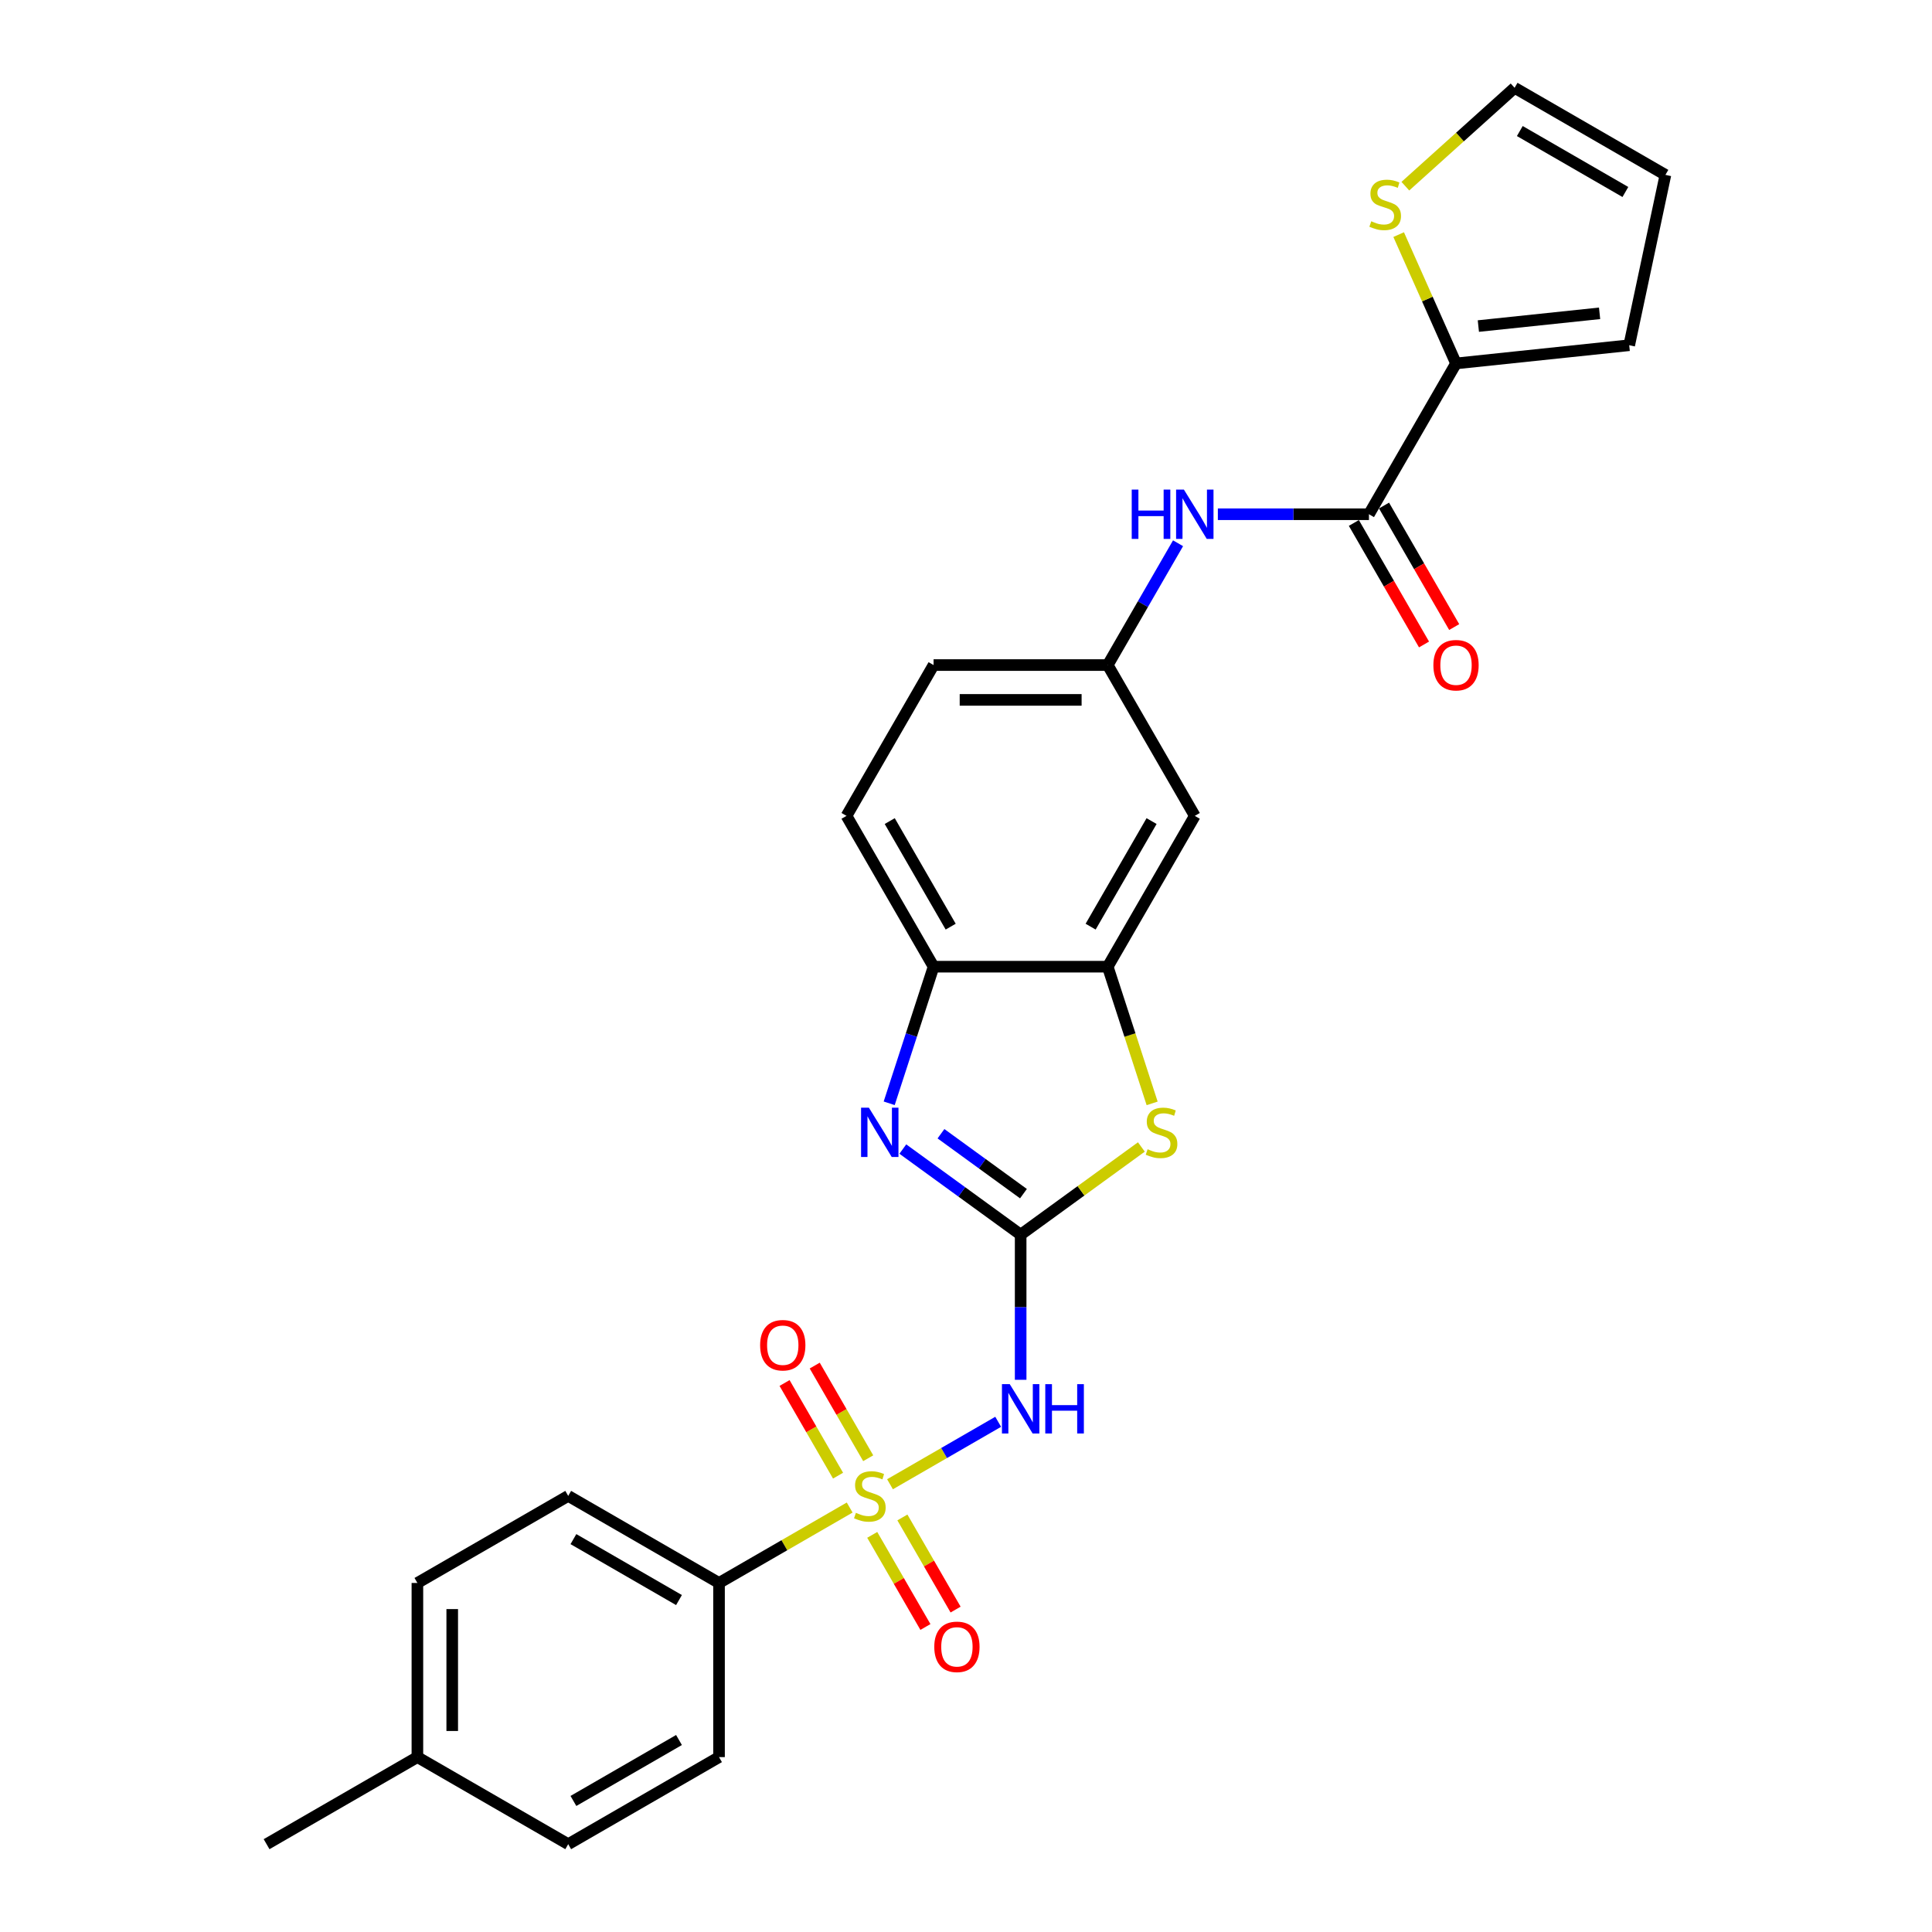 <?xml version='1.0' encoding='iso-8859-1'?>
<svg version='1.1' baseProfile='full'
              xmlns='http://www.w3.org/2000/svg'
                      xmlns:rdkit='http://www.rdkit.org/xml'
                      xmlns:xlink='http://www.w3.org/1999/xlink'
                  xml:space='preserve'
width='1000px' height='1000px' viewBox='0 0 1000 1000'>
<!-- END OF HEADER -->
<rect style='opacity:1.0;fill:#FFFFFF;stroke:none' width='1000' height='1000' x='0' y='0'> </rect>
<path class='bond-1' d='M 460.666,768.244 L 488.661,752.081' style='fill:none;fill-rule:evenodd;stroke:#CCCC00;stroke-width:6px;stroke-linecap:butt;stroke-linejoin:miter;stroke-opacity:1' />
<path class='bond-1' d='M 488.661,752.081 L 516.656,735.918' style='fill:none;fill-rule:evenodd;stroke:#0000FF;stroke-width:6px;stroke-linecap:butt;stroke-linejoin:miter;stroke-opacity:1' />
<path class='bond-9' d='M 439.79,780.297 L 405.979,799.818' style='fill:none;fill-rule:evenodd;stroke:#CCCC00;stroke-width:6px;stroke-linecap:butt;stroke-linejoin:miter;stroke-opacity:1' />
<path class='bond-9' d='M 405.979,799.818 L 372.167,819.339' style='fill:none;fill-rule:evenodd;stroke:#000000;stroke-width:6px;stroke-linecap:butt;stroke-linejoin:miter;stroke-opacity:1' />
<path class='bond-12' d='M 449.385,754.783 L 435.542,730.806' style='fill:none;fill-rule:evenodd;stroke:#CCCC00;stroke-width:6px;stroke-linecap:butt;stroke-linejoin:miter;stroke-opacity:1' />
<path class='bond-12' d='M 435.542,730.806 L 421.698,706.828' style='fill:none;fill-rule:evenodd;stroke:#FF0000;stroke-width:6px;stroke-linecap:butt;stroke-linejoin:miter;stroke-opacity:1' />
<path class='bond-12' d='M 433.773,763.797 L 419.929,739.819' style='fill:none;fill-rule:evenodd;stroke:#CCCC00;stroke-width:6px;stroke-linecap:butt;stroke-linejoin:miter;stroke-opacity:1' />
<path class='bond-12' d='M 419.929,739.819 L 406.086,715.842' style='fill:none;fill-rule:evenodd;stroke:#FF0000;stroke-width:6px;stroke-linecap:butt;stroke-linejoin:miter;stroke-opacity:1' />
<path class='bond-13' d='M 451.467,794.444 L 465.233,818.287' style='fill:none;fill-rule:evenodd;stroke:#CCCC00;stroke-width:6px;stroke-linecap:butt;stroke-linejoin:miter;stroke-opacity:1' />
<path class='bond-13' d='M 465.233,818.287 L 478.998,842.13' style='fill:none;fill-rule:evenodd;stroke:#FF0000;stroke-width:6px;stroke-linecap:butt;stroke-linejoin:miter;stroke-opacity:1' />
<path class='bond-13' d='M 467.079,785.43 L 480.845,809.273' style='fill:none;fill-rule:evenodd;stroke:#CCCC00;stroke-width:6px;stroke-linecap:butt;stroke-linejoin:miter;stroke-opacity:1' />
<path class='bond-13' d='M 480.845,809.273 L 494.611,833.116' style='fill:none;fill-rule:evenodd;stroke:#FF0000;stroke-width:6px;stroke-linecap:butt;stroke-linejoin:miter;stroke-opacity:1' />
<path class='bond-0' d='M 528.289,639.065 L 528.289,676.625' style='fill:none;fill-rule:evenodd;stroke:#000000;stroke-width:6px;stroke-linecap:butt;stroke-linejoin:miter;stroke-opacity:1' />
<path class='bond-0' d='M 528.289,676.625 L 528.289,714.185' style='fill:none;fill-rule:evenodd;stroke:#0000FF;stroke-width:6px;stroke-linecap:butt;stroke-linejoin:miter;stroke-opacity:1' />
<path class='bond-2' d='M 528.289,639.065 L 497.795,616.909' style='fill:none;fill-rule:evenodd;stroke:#000000;stroke-width:6px;stroke-linecap:butt;stroke-linejoin:miter;stroke-opacity:1' />
<path class='bond-2' d='M 497.795,616.909 L 467.301,594.754' style='fill:none;fill-rule:evenodd;stroke:#0000FF;stroke-width:6px;stroke-linecap:butt;stroke-linejoin:miter;stroke-opacity:1' />
<path class='bond-2' d='M 529.737,617.834 L 508.391,602.325' style='fill:none;fill-rule:evenodd;stroke:#000000;stroke-width:6px;stroke-linecap:butt;stroke-linejoin:miter;stroke-opacity:1' />
<path class='bond-2' d='M 508.391,602.325 L 487.045,586.816' style='fill:none;fill-rule:evenodd;stroke:#0000FF;stroke-width:6px;stroke-linecap:butt;stroke-linejoin:miter;stroke-opacity:1' />
<path class='bond-3' d='M 528.289,639.065 L 559.532,616.366' style='fill:none;fill-rule:evenodd;stroke:#000000;stroke-width:6px;stroke-linecap:butt;stroke-linejoin:miter;stroke-opacity:1' />
<path class='bond-3' d='M 559.532,616.366 L 590.774,593.667' style='fill:none;fill-rule:evenodd;stroke:#CCCC00;stroke-width:6px;stroke-linecap:butt;stroke-linejoin:miter;stroke-opacity:1' />
<path class='bond-6' d='M 460.246,571.066 L 471.733,535.712' style='fill:none;fill-rule:evenodd;stroke:#0000FF;stroke-width:6px;stroke-linecap:butt;stroke-linejoin:miter;stroke-opacity:1' />
<path class='bond-6' d='M 471.733,535.712 L 483.221,500.358' style='fill:none;fill-rule:evenodd;stroke:#000000;stroke-width:6px;stroke-linecap:butt;stroke-linejoin:miter;stroke-opacity:1' />
<path class='bond-5' d='M 596.344,571.103 L 584.851,535.73' style='fill:none;fill-rule:evenodd;stroke:#CCCC00;stroke-width:6px;stroke-linecap:butt;stroke-linejoin:miter;stroke-opacity:1' />
<path class='bond-5' d='M 584.851,535.73 L 573.358,500.358' style='fill:none;fill-rule:evenodd;stroke:#000000;stroke-width:6px;stroke-linecap:butt;stroke-linejoin:miter;stroke-opacity:1' />
<path class='bond-4' d='M 708.564,266.174 L 669.462,266.174' style='fill:none;fill-rule:evenodd;stroke:#000000;stroke-width:6px;stroke-linecap:butt;stroke-linejoin:miter;stroke-opacity:1' />
<path class='bond-4' d='M 669.462,266.174 L 630.361,266.174' style='fill:none;fill-rule:evenodd;stroke:#0000FF;stroke-width:6px;stroke-linecap:butt;stroke-linejoin:miter;stroke-opacity:1' />
<path class='bond-7' d='M 708.564,266.174 L 753.633,188.113' style='fill:none;fill-rule:evenodd;stroke:#000000;stroke-width:6px;stroke-linecap:butt;stroke-linejoin:miter;stroke-opacity:1' />
<path class='bond-16' d='M 700.758,270.681 L 718.916,302.131' style='fill:none;fill-rule:evenodd;stroke:#000000;stroke-width:6px;stroke-linecap:butt;stroke-linejoin:miter;stroke-opacity:1' />
<path class='bond-16' d='M 718.916,302.131 L 737.073,333.581' style='fill:none;fill-rule:evenodd;stroke:#FF0000;stroke-width:6px;stroke-linecap:butt;stroke-linejoin:miter;stroke-opacity:1' />
<path class='bond-16' d='M 716.37,261.667 L 734.528,293.117' style='fill:none;fill-rule:evenodd;stroke:#000000;stroke-width:6px;stroke-linecap:butt;stroke-linejoin:miter;stroke-opacity:1' />
<path class='bond-16' d='M 734.528,293.117 L 752.686,324.567' style='fill:none;fill-rule:evenodd;stroke:#FF0000;stroke-width:6px;stroke-linecap:butt;stroke-linejoin:miter;stroke-opacity:1' />
<path class='bond-10' d='M 573.358,500.358 L 618.427,422.296' style='fill:none;fill-rule:evenodd;stroke:#000000;stroke-width:6px;stroke-linecap:butt;stroke-linejoin:miter;stroke-opacity:1' />
<path class='bond-10' d='M 564.506,479.635 L 596.054,424.992' style='fill:none;fill-rule:evenodd;stroke:#000000;stroke-width:6px;stroke-linecap:butt;stroke-linejoin:miter;stroke-opacity:1' />
<path class='bond-28' d='M 573.358,500.358 L 483.221,500.358' style='fill:none;fill-rule:evenodd;stroke:#000000;stroke-width:6px;stroke-linecap:butt;stroke-linejoin:miter;stroke-opacity:1' />
<path class='bond-19' d='M 483.221,500.358 L 438.152,422.296' style='fill:none;fill-rule:evenodd;stroke:#000000;stroke-width:6px;stroke-linecap:butt;stroke-linejoin:miter;stroke-opacity:1' />
<path class='bond-19' d='M 492.073,479.635 L 460.525,424.992' style='fill:none;fill-rule:evenodd;stroke:#000000;stroke-width:6px;stroke-linecap:butt;stroke-linejoin:miter;stroke-opacity:1' />
<path class='bond-11' d='M 753.633,188.113 L 738.789,154.773' style='fill:none;fill-rule:evenodd;stroke:#000000;stroke-width:6px;stroke-linecap:butt;stroke-linejoin:miter;stroke-opacity:1' />
<path class='bond-11' d='M 738.789,154.773 L 723.945,121.434' style='fill:none;fill-rule:evenodd;stroke:#CCCC00;stroke-width:6px;stroke-linecap:butt;stroke-linejoin:miter;stroke-opacity:1' />
<path class='bond-15' d='M 753.633,188.113 L 843.276,178.691' style='fill:none;fill-rule:evenodd;stroke:#000000;stroke-width:6px;stroke-linecap:butt;stroke-linejoin:miter;stroke-opacity:1' />
<path class='bond-15' d='M 765.195,168.771 L 827.945,162.175' style='fill:none;fill-rule:evenodd;stroke:#000000;stroke-width:6px;stroke-linecap:butt;stroke-linejoin:miter;stroke-opacity:1' />
<path class='bond-8' d='M 609.757,281.191 L 591.557,312.713' style='fill:none;fill-rule:evenodd;stroke:#0000FF;stroke-width:6px;stroke-linecap:butt;stroke-linejoin:miter;stroke-opacity:1' />
<path class='bond-8' d='M 591.557,312.713 L 573.358,344.235' style='fill:none;fill-rule:evenodd;stroke:#000000;stroke-width:6px;stroke-linecap:butt;stroke-linejoin:miter;stroke-opacity:1' />
<path class='bond-20' d='M 372.167,819.339 L 294.106,774.271' style='fill:none;fill-rule:evenodd;stroke:#000000;stroke-width:6px;stroke-linecap:butt;stroke-linejoin:miter;stroke-opacity:1' />
<path class='bond-20' d='M 351.444,828.191 L 296.801,796.643' style='fill:none;fill-rule:evenodd;stroke:#000000;stroke-width:6px;stroke-linecap:butt;stroke-linejoin:miter;stroke-opacity:1' />
<path class='bond-21' d='M 372.167,819.339 L 372.167,909.477' style='fill:none;fill-rule:evenodd;stroke:#000000;stroke-width:6px;stroke-linecap:butt;stroke-linejoin:miter;stroke-opacity:1' />
<path class='bond-14' d='M 618.427,422.296 L 573.358,344.235' style='fill:none;fill-rule:evenodd;stroke:#000000;stroke-width:6px;stroke-linecap:butt;stroke-linejoin:miter;stroke-opacity:1' />
<path class='bond-17' d='M 727.408,96.37 L 755.682,70.912' style='fill:none;fill-rule:evenodd;stroke:#CCCC00;stroke-width:6px;stroke-linecap:butt;stroke-linejoin:miter;stroke-opacity:1' />
<path class='bond-17' d='M 755.682,70.912 L 783.956,45.455' style='fill:none;fill-rule:evenodd;stroke:#000000;stroke-width:6px;stroke-linecap:butt;stroke-linejoin:miter;stroke-opacity:1' />
<path class='bond-29' d='M 573.358,344.235 L 483.221,344.235' style='fill:none;fill-rule:evenodd;stroke:#000000;stroke-width:6px;stroke-linecap:butt;stroke-linejoin:miter;stroke-opacity:1' />
<path class='bond-29' d='M 559.837,362.263 L 496.741,362.263' style='fill:none;fill-rule:evenodd;stroke:#000000;stroke-width:6px;stroke-linecap:butt;stroke-linejoin:miter;stroke-opacity:1' />
<path class='bond-18' d='M 843.276,178.691 L 862.017,90.523' style='fill:none;fill-rule:evenodd;stroke:#000000;stroke-width:6px;stroke-linecap:butt;stroke-linejoin:miter;stroke-opacity:1' />
<path class='bond-30' d='M 783.956,45.455 L 862.017,90.523' style='fill:none;fill-rule:evenodd;stroke:#000000;stroke-width:6px;stroke-linecap:butt;stroke-linejoin:miter;stroke-opacity:1' />
<path class='bond-30' d='M 786.651,67.827 L 841.294,99.375' style='fill:none;fill-rule:evenodd;stroke:#000000;stroke-width:6px;stroke-linecap:butt;stroke-linejoin:miter;stroke-opacity:1' />
<path class='bond-22' d='M 438.152,422.296 L 483.221,344.235' style='fill:none;fill-rule:evenodd;stroke:#000000;stroke-width:6px;stroke-linecap:butt;stroke-linejoin:miter;stroke-opacity:1' />
<path class='bond-24' d='M 294.106,774.271 L 216.044,819.339' style='fill:none;fill-rule:evenodd;stroke:#000000;stroke-width:6px;stroke-linecap:butt;stroke-linejoin:miter;stroke-opacity:1' />
<path class='bond-23' d='M 372.167,909.477 L 294.106,954.545' style='fill:none;fill-rule:evenodd;stroke:#000000;stroke-width:6px;stroke-linecap:butt;stroke-linejoin:miter;stroke-opacity:1' />
<path class='bond-23' d='M 351.444,900.625 L 296.801,932.173' style='fill:none;fill-rule:evenodd;stroke:#000000;stroke-width:6px;stroke-linecap:butt;stroke-linejoin:miter;stroke-opacity:1' />
<path class='bond-25' d='M 294.106,954.545 L 216.044,909.477' style='fill:none;fill-rule:evenodd;stroke:#000000;stroke-width:6px;stroke-linecap:butt;stroke-linejoin:miter;stroke-opacity:1' />
<path class='bond-27' d='M 216.044,819.339 L 216.044,909.477' style='fill:none;fill-rule:evenodd;stroke:#000000;stroke-width:6px;stroke-linecap:butt;stroke-linejoin:miter;stroke-opacity:1' />
<path class='bond-27' d='M 234.072,832.86 L 234.072,895.956' style='fill:none;fill-rule:evenodd;stroke:#000000;stroke-width:6px;stroke-linecap:butt;stroke-linejoin:miter;stroke-opacity:1' />
<path class='bond-26' d='M 216.044,909.477 L 137.983,954.545' style='fill:none;fill-rule:evenodd;stroke:#000000;stroke-width:6px;stroke-linecap:butt;stroke-linejoin:miter;stroke-opacity:1' />
<path  class='atom-0' d='M 443.017 783.032
Q 443.306 783.14, 444.495 783.645
Q 445.685 784.15, 446.983 784.474
Q 448.317 784.763, 449.615 784.763
Q 452.031 784.763, 453.437 783.609
Q 454.843 782.419, 454.843 780.364
Q 454.843 778.958, 454.122 778.093
Q 453.437 777.227, 452.355 776.759
Q 451.274 776.29, 449.471 775.749
Q 447.199 775.064, 445.829 774.415
Q 444.495 773.766, 443.522 772.396
Q 442.584 771.026, 442.584 768.718
Q 442.584 765.509, 444.748 763.526
Q 446.947 761.543, 451.274 761.543
Q 454.23 761.543, 457.583 762.95
L 456.754 765.726
Q 453.689 764.464, 451.382 764.464
Q 448.894 764.464, 447.524 765.509
Q 446.154 766.519, 446.19 768.286
Q 446.19 769.656, 446.875 770.485
Q 447.596 771.314, 448.606 771.783
Q 449.651 772.252, 451.382 772.793
Q 453.689 773.514, 455.059 774.235
Q 456.43 774.956, 457.403 776.434
Q 458.413 777.876, 458.413 780.364
Q 458.413 783.897, 456.033 785.808
Q 453.689 787.683, 449.759 787.683
Q 447.488 787.683, 445.757 787.178
Q 444.063 786.71, 442.044 785.88
L 443.017 783.032
' fill='#CCCC00'/>
<path  class='atom-2' d='M 522.647 716.439
L 531.011 729.959
Q 531.841 731.293, 533.175 733.709
Q 534.509 736.125, 534.581 736.269
L 534.581 716.439
L 537.97 716.439
L 537.97 741.966
L 534.473 741.966
L 525.495 727.183
Q 524.449 725.452, 523.332 723.469
Q 522.25 721.486, 521.926 720.873
L 521.926 741.966
L 518.609 741.966
L 518.609 716.439
L 522.647 716.439
' fill='#0000FF'/>
<path  class='atom-2' d='M 541.035 716.439
L 544.496 716.439
L 544.496 727.291
L 557.548 727.291
L 557.548 716.439
L 561.009 716.439
L 561.009 741.966
L 557.548 741.966
L 557.548 730.176
L 544.496 730.176
L 544.496 741.966
L 541.035 741.966
L 541.035 716.439
' fill='#0000FF'/>
<path  class='atom-3' d='M 449.724 573.32
L 458.089 586.841
Q 458.918 588.175, 460.252 590.59
Q 461.586 593.006, 461.658 593.15
L 461.658 573.32
L 465.047 573.32
L 465.047 598.847
L 461.55 598.847
L 452.572 584.064
Q 451.527 582.334, 450.409 580.351
Q 449.327 578.368, 449.003 577.755
L 449.003 598.847
L 445.686 598.847
L 445.686 573.32
L 449.724 573.32
' fill='#0000FF'/>
<path  class='atom-4' d='M 594.001 594.845
Q 594.289 594.953, 595.479 595.458
Q 596.669 595.962, 597.967 596.287
Q 599.301 596.575, 600.599 596.575
Q 603.015 596.575, 604.421 595.422
Q 605.827 594.232, 605.827 592.177
Q 605.827 590.771, 605.106 589.905
Q 604.421 589.04, 603.339 588.571
Q 602.258 588.102, 600.455 587.562
Q 598.183 586.877, 596.813 586.228
Q 595.479 585.579, 594.506 584.209
Q 593.568 582.838, 593.568 580.531
Q 593.568 577.322, 595.732 575.339
Q 597.931 573.356, 602.258 573.356
Q 605.214 573.356, 608.567 574.762
L 607.738 577.538
Q 604.673 576.276, 602.366 576.276
Q 599.878 576.276, 598.508 577.322
Q 597.138 578.332, 597.174 580.098
Q 597.174 581.468, 597.859 582.298
Q 598.58 583.127, 599.589 583.596
Q 600.635 584.064, 602.366 584.605
Q 604.673 585.326, 606.043 586.047
Q 607.413 586.768, 608.387 588.247
Q 609.396 589.689, 609.396 592.177
Q 609.396 595.71, 607.017 597.621
Q 604.673 599.496, 600.743 599.496
Q 598.472 599.496, 596.741 598.991
Q 595.047 598.522, 593.027 597.693
L 594.001 594.845
' fill='#CCCC00'/>
<path  class='atom-9' d='M 585.779 253.411
L 589.24 253.411
L 589.24 264.263
L 602.292 264.263
L 602.292 253.411
L 605.753 253.411
L 605.753 278.937
L 602.292 278.937
L 602.292 267.147
L 589.24 267.147
L 589.24 278.937
L 585.779 278.937
L 585.779 253.411
' fill='#0000FF'/>
<path  class='atom-9' d='M 612.784 253.411
L 621.149 266.931
Q 621.978 268.265, 623.312 270.681
Q 624.646 273.097, 624.718 273.241
L 624.718 253.411
L 628.107 253.411
L 628.107 278.937
L 624.61 278.937
L 615.632 264.155
Q 614.587 262.424, 613.469 260.441
Q 612.387 258.458, 612.063 257.845
L 612.063 278.937
L 608.746 278.937
L 608.746 253.411
L 612.784 253.411
' fill='#0000FF'/>
<path  class='atom-12' d='M 709.76 114.53
Q 710.048 114.638, 711.238 115.142
Q 712.428 115.647, 713.726 115.972
Q 715.06 116.26, 716.358 116.26
Q 718.773 116.26, 720.179 115.106
Q 721.586 113.917, 721.586 111.861
Q 721.586 110.455, 720.864 109.59
Q 720.179 108.725, 719.098 108.256
Q 718.016 107.787, 716.213 107.246
Q 713.942 106.561, 712.572 105.912
Q 711.238 105.263, 710.264 103.893
Q 709.327 102.523, 709.327 100.216
Q 709.327 97.007, 711.49 95.024
Q 713.689 93.041, 718.016 93.041
Q 720.973 93.041, 724.326 94.447
L 723.496 97.223
Q 720.432 95.961, 718.124 95.961
Q 715.636 95.961, 714.266 97.007
Q 712.896 98.016, 712.932 99.783
Q 712.932 101.153, 713.617 101.982
Q 714.338 102.812, 715.348 103.28
Q 716.394 103.749, 718.124 104.29
Q 720.432 105.011, 721.802 105.732
Q 723.172 106.453, 724.145 107.931
Q 725.155 109.374, 725.155 111.861
Q 725.155 115.395, 722.775 117.306
Q 720.432 119.181, 716.502 119.181
Q 714.23 119.181, 712.5 118.676
Q 710.805 118.207, 708.786 117.378
L 709.76 114.53
' fill='#CCCC00'/>
<path  class='atom-13' d='M 393.442 696.282
Q 393.442 690.152, 396.47 686.727
Q 399.499 683.302, 405.159 683.302
Q 410.82 683.302, 413.849 686.727
Q 416.877 690.152, 416.877 696.282
Q 416.877 702.483, 413.813 706.016
Q 410.748 709.514, 405.159 709.514
Q 399.535 709.514, 396.47 706.016
Q 393.442 702.519, 393.442 696.282
M 405.159 706.629
Q 409.053 706.629, 411.145 704.033
Q 413.272 701.401, 413.272 696.282
Q 413.272 691.27, 411.145 688.746
Q 409.053 686.186, 405.159 686.186
Q 401.265 686.186, 399.138 688.71
Q 397.047 691.234, 397.047 696.282
Q 397.047 701.438, 399.138 704.033
Q 401.265 706.629, 405.159 706.629
' fill='#FF0000'/>
<path  class='atom-14' d='M 483.579 852.404
Q 483.579 846.275, 486.608 842.85
Q 489.636 839.424, 495.297 839.424
Q 500.957 839.424, 503.986 842.85
Q 507.015 846.275, 507.015 852.404
Q 507.015 858.606, 503.95 862.139
Q 500.885 865.636, 495.297 865.636
Q 489.672 865.636, 486.608 862.139
Q 483.579 858.642, 483.579 852.404
M 495.297 862.752
Q 499.191 862.752, 501.282 860.156
Q 503.409 857.524, 503.409 852.404
Q 503.409 847.392, 501.282 844.869
Q 499.191 842.309, 495.297 842.309
Q 491.403 842.309, 489.276 844.833
Q 487.184 847.356, 487.184 852.404
Q 487.184 857.56, 489.276 860.156
Q 491.403 862.752, 495.297 862.752
' fill='#FF0000'/>
<path  class='atom-17' d='M 741.915 344.307
Q 741.915 338.178, 744.943 334.753
Q 747.972 331.328, 753.633 331.328
Q 759.293 331.328, 762.322 334.753
Q 765.351 338.178, 765.351 344.307
Q 765.351 350.509, 762.286 354.042
Q 759.221 357.539, 753.633 357.539
Q 748.008 357.539, 744.943 354.042
Q 741.915 350.545, 741.915 344.307
M 753.633 354.655
Q 757.527 354.655, 759.618 352.059
Q 761.745 349.427, 761.745 344.307
Q 761.745 339.296, 759.618 336.772
Q 757.527 334.212, 753.633 334.212
Q 749.739 334.212, 747.611 336.736
Q 745.52 339.26, 745.52 344.307
Q 745.52 349.463, 747.611 352.059
Q 749.739 354.655, 753.633 354.655
' fill='#FF0000'/>
</svg>
